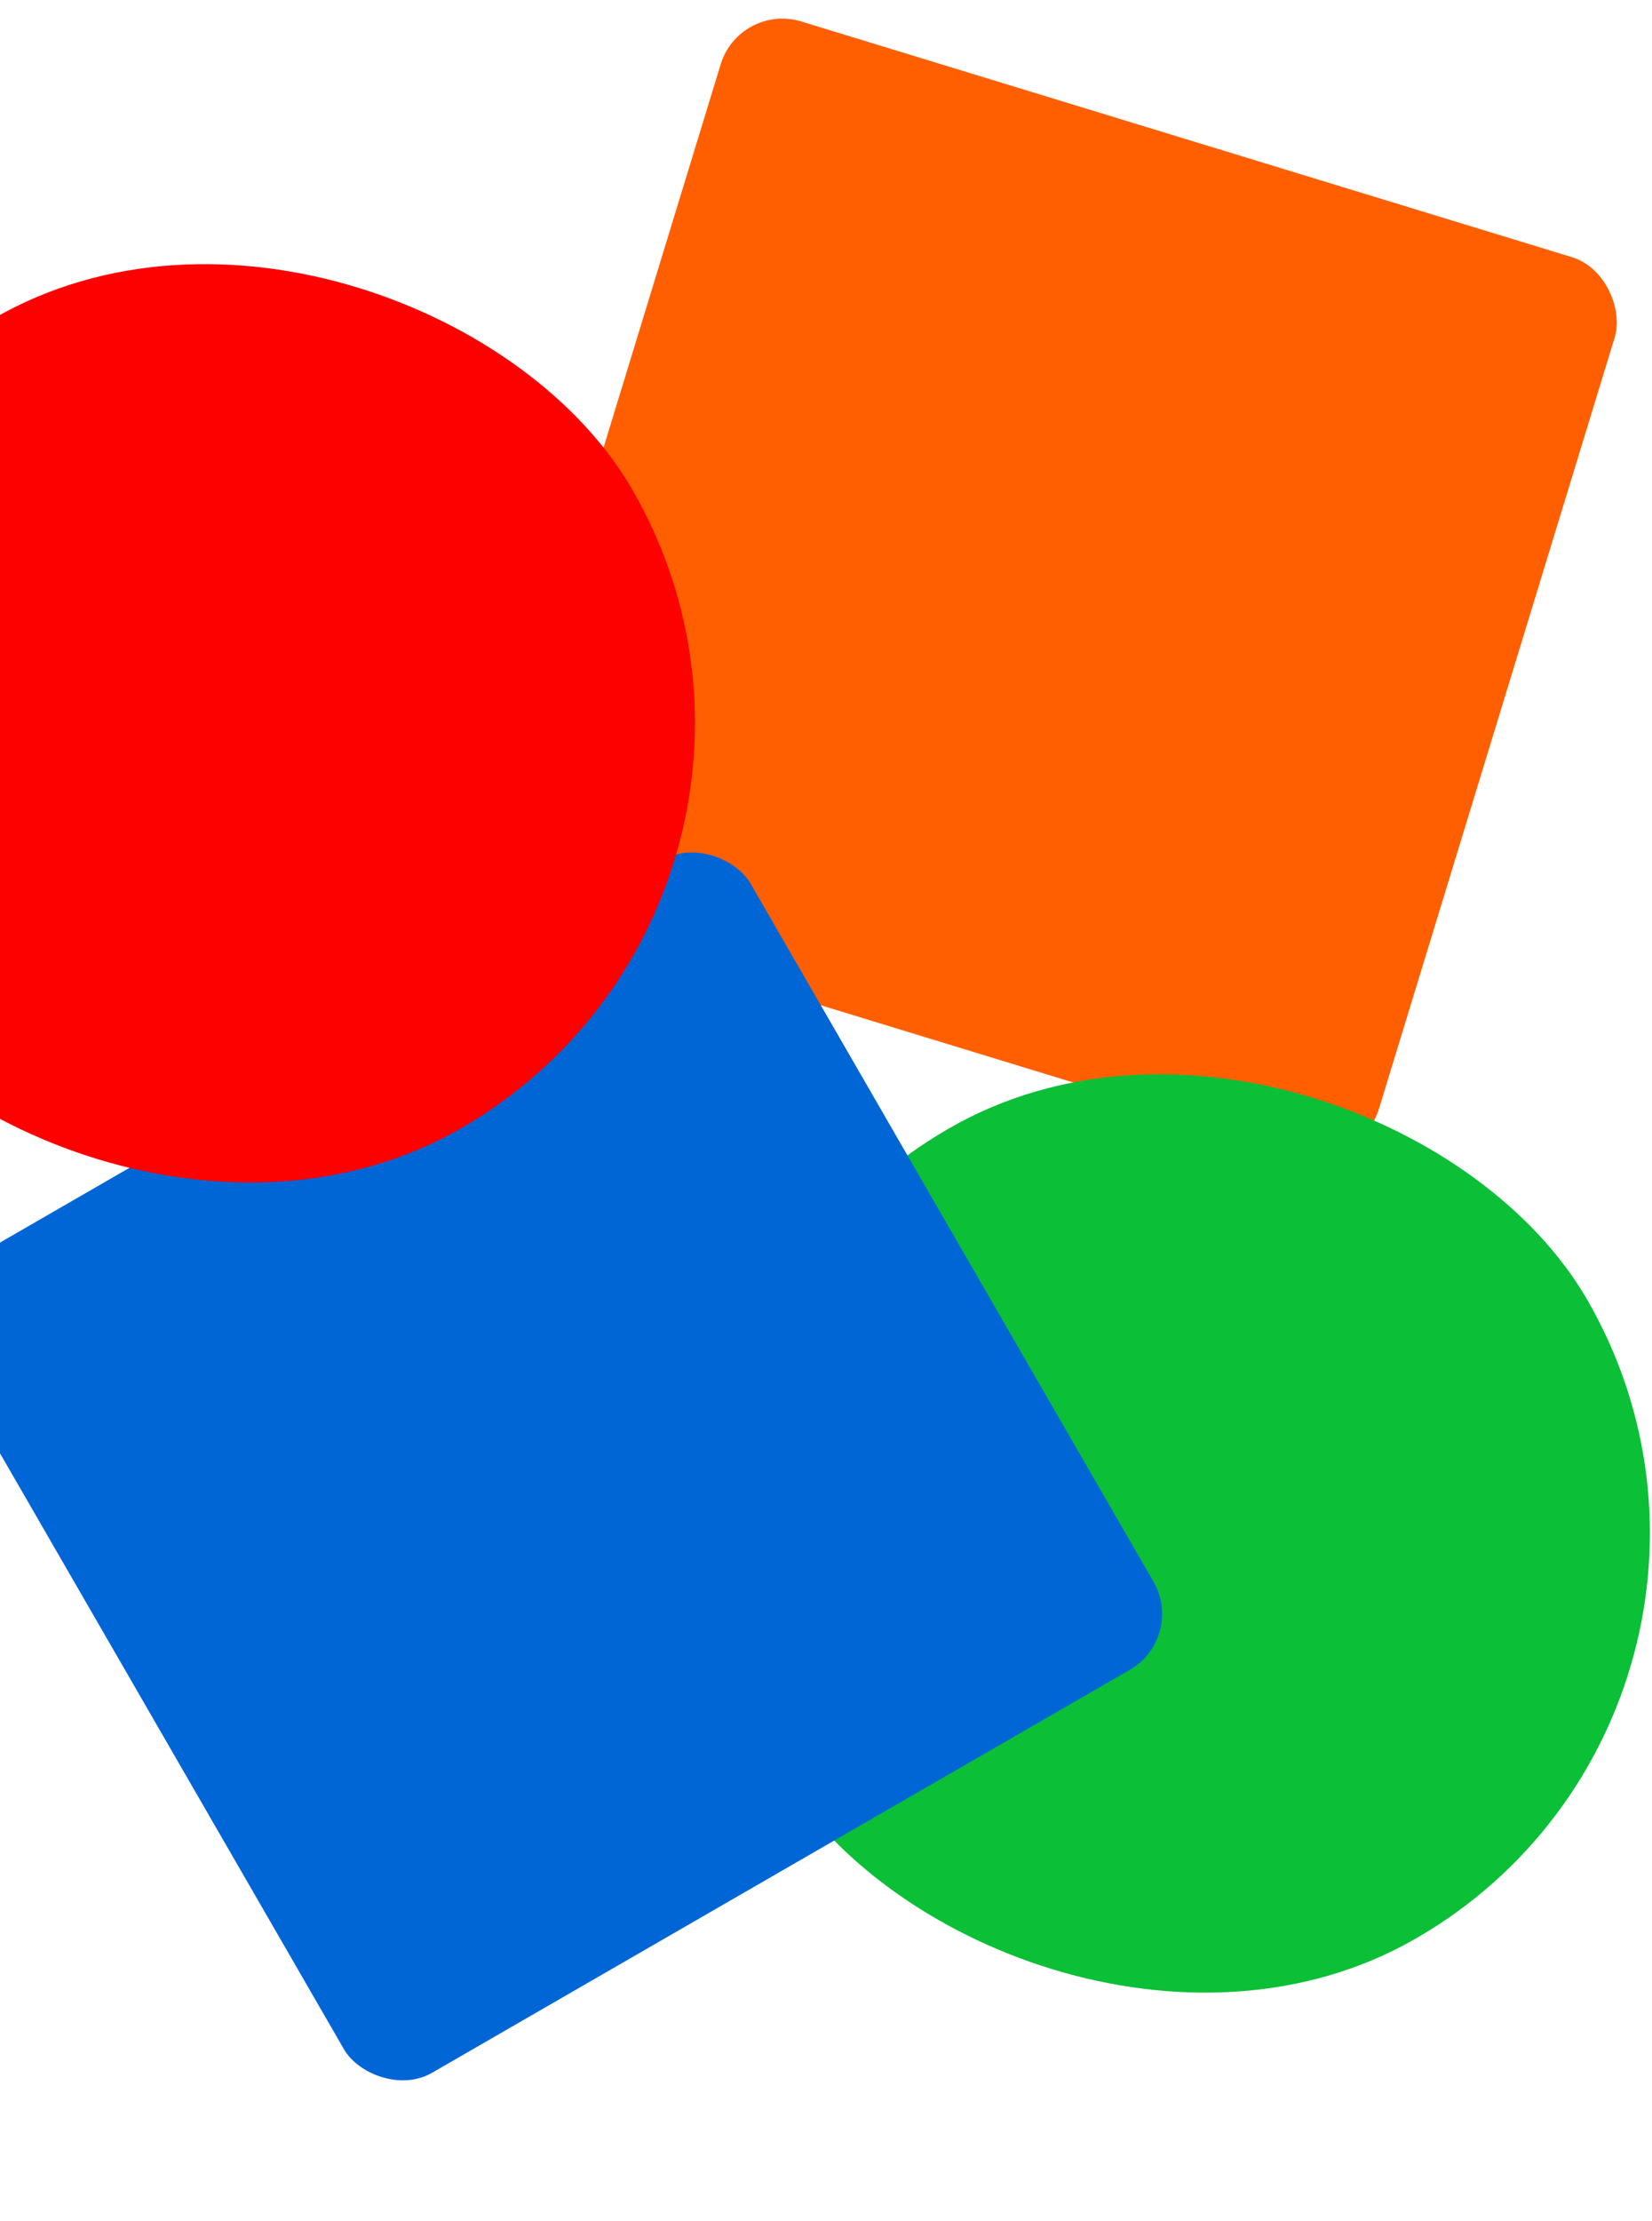 <svg xmlns="http://www.w3.org/2000/svg" fill="none" viewBox="0 0 410 551">
  <rect width="232" height="232" x="337.575" y="290.339" fill="#FF5F00" rx="16" transform="rotate(-163 337.575 290.339)"/>
  <rect width="232" height="232" x="451.918" y="422.918" fill="#0BBF37" rx="116" transform="rotate(150 451.918 422.918)"/>
  <rect width="232" height="232" x="294.278" y="406.278" fill="#0066D5" rx="16" transform="rotate(150 294.278 406.278)"/>
  <rect width="232" height="232" x="214.918" y="221.918" fill="#FD0000" rx="116" transform="rotate(150 214.918 221.918)"/>
</svg>
